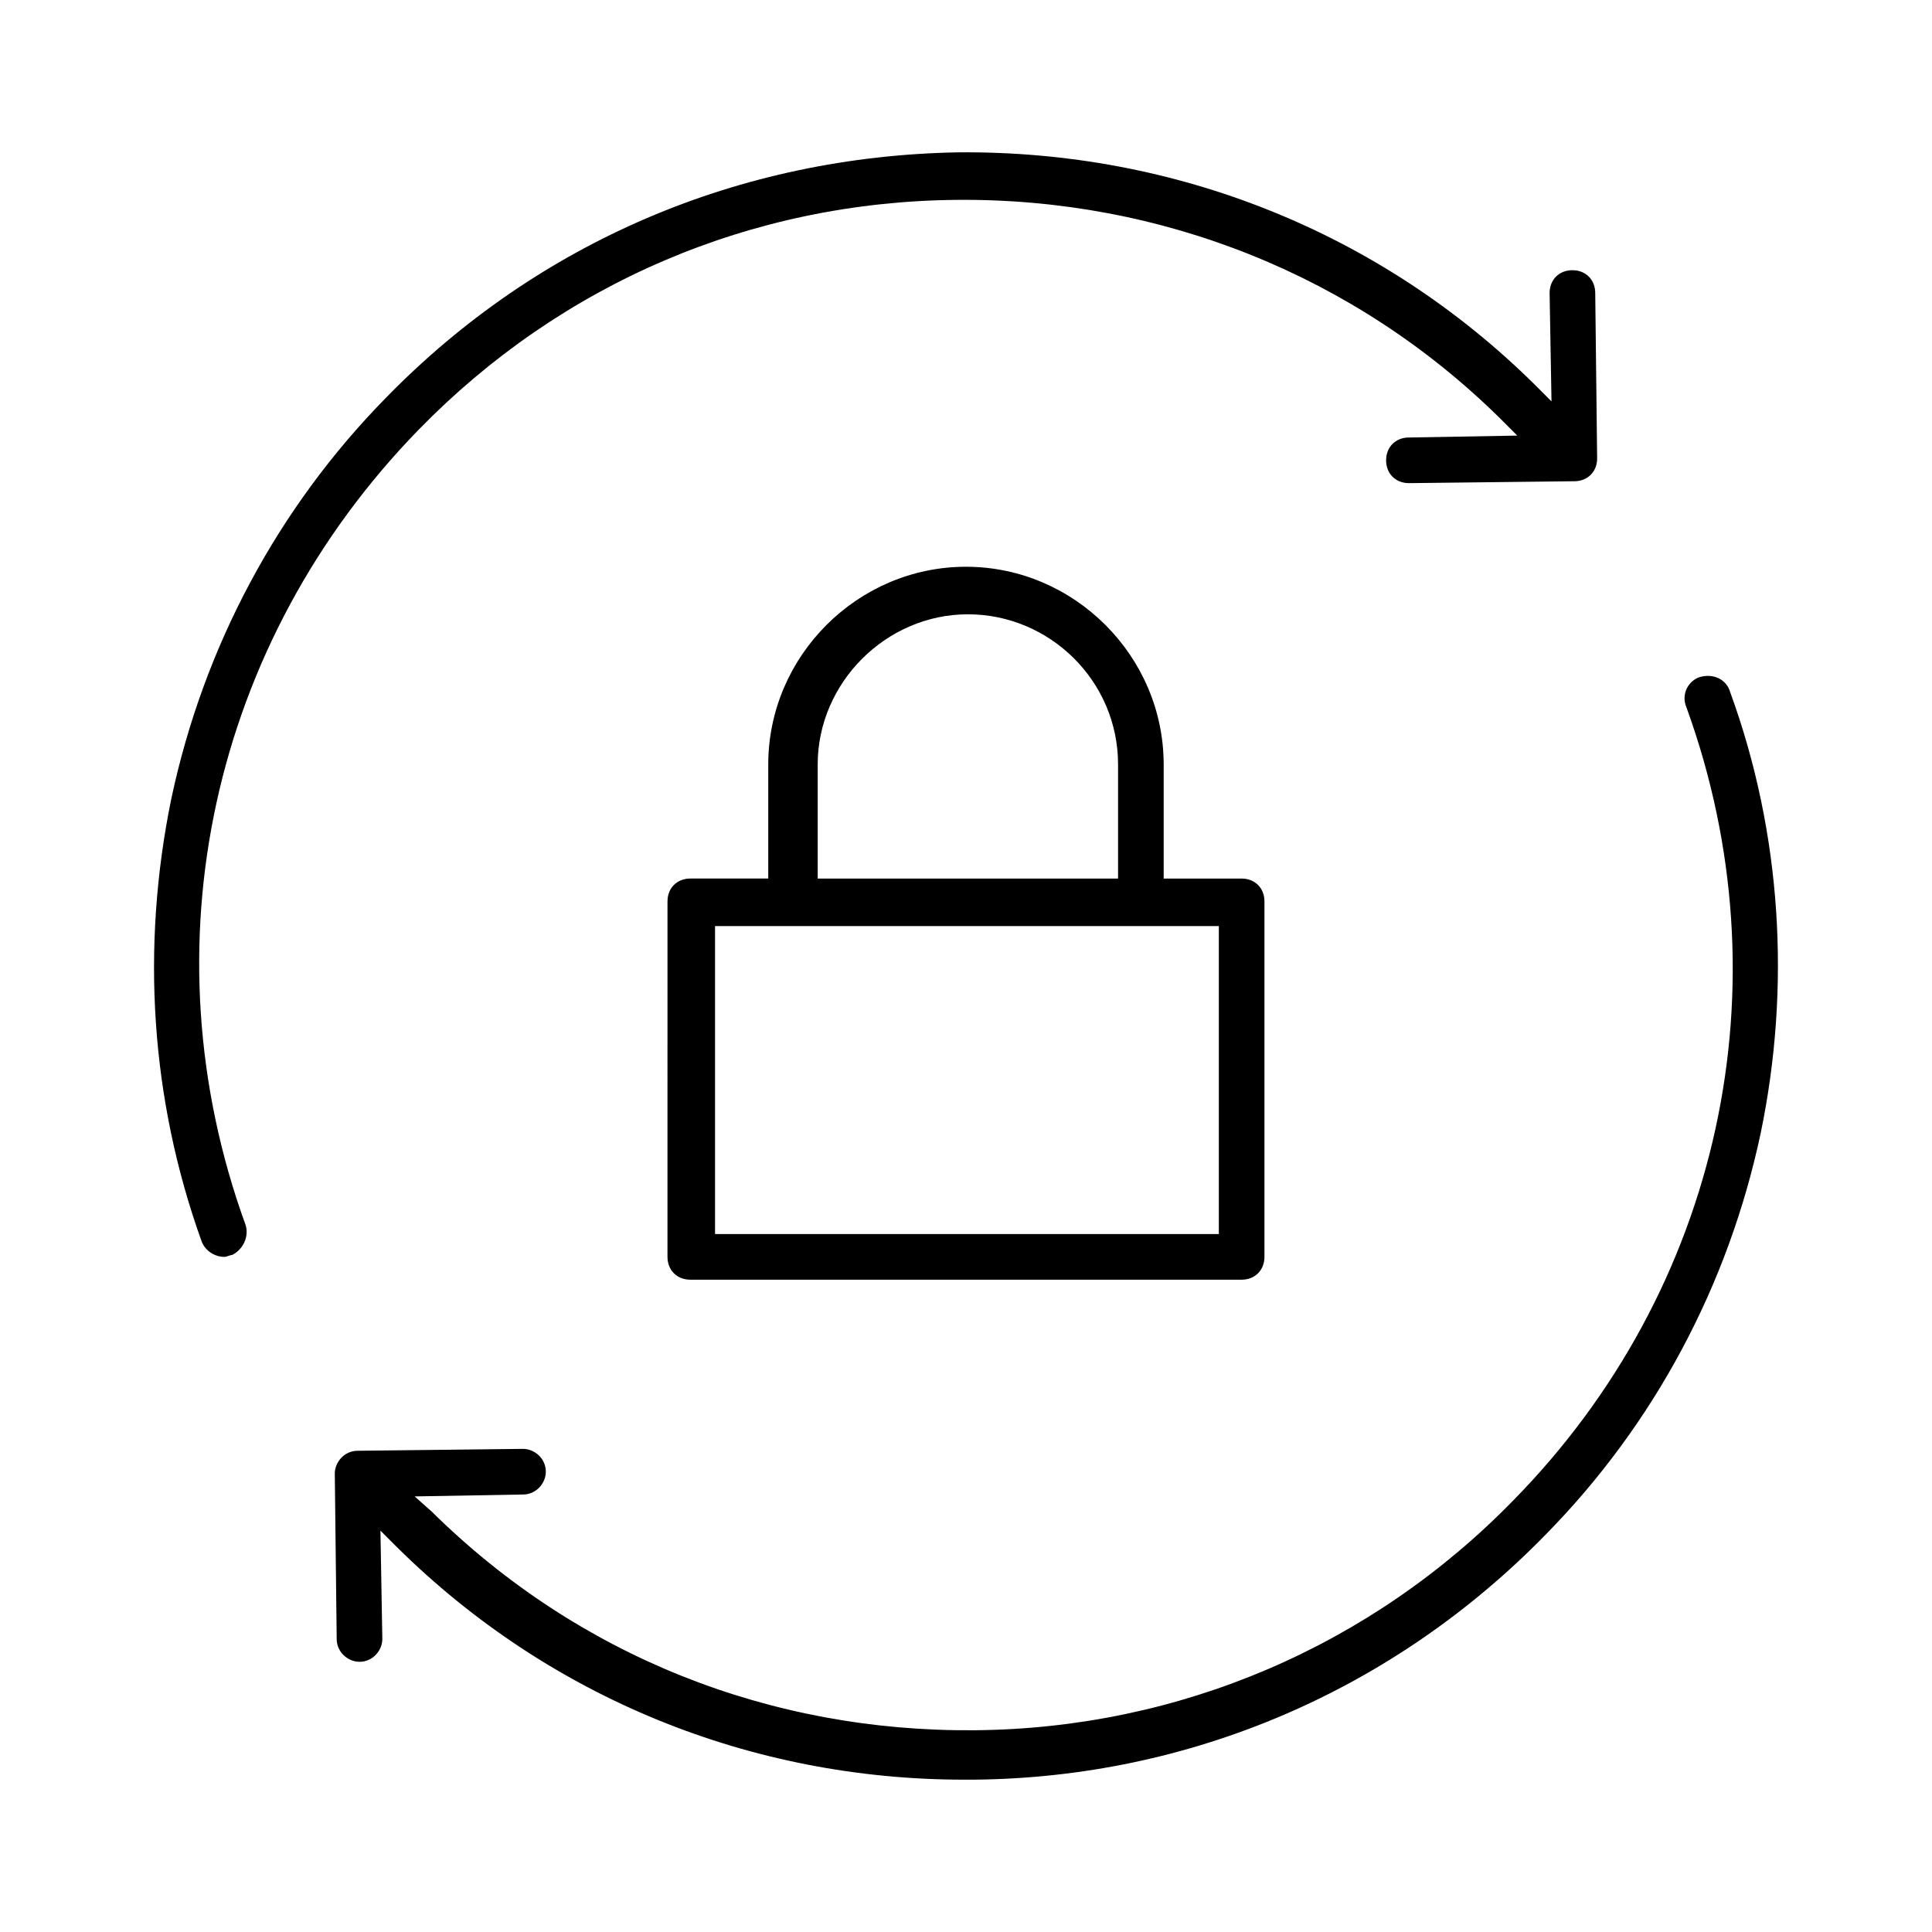 <?xml version="1.0" encoding="UTF-8"?>
<!-- Uploaded to: ICON Repo, www.svgrepo.com, Generator: ICON Repo Mixer Tools -->
<svg fill="#000000" width="800px" height="800px" version="1.1" viewBox="144 144 512 512" xmlns="http://www.w3.org/2000/svg">
 <path d="m209.05 468.52c1.008 3.023-0.504 6.551-3.527 8.062-0.504 0-1.512 0.504-2.016 0.504-2.519 0-5.039-1.512-6.047-4.031-13.602-37.785-16.121-78.09-8.059-117.39 8.566-40.305 28.215-77.082 56.93-106.3 40.305-41.312 93.707-63.984 151.65-64.992 57.434-0.504 111.85 21.16 152.65 61.465l4.535 4.535-0.504-28.719c0-3.527 2.519-6.047 6.047-6.047s6.047 2.519 6.047 6.047l0.504 43.832c0 3.527-2.519 6.047-6.047 6.047l-43.832 0.504c-3.527 0-6.047-2.519-6.047-6.047s2.519-6.047 6.047-6.047l28.719-0.504-4.535-4.535c-38.289-37.781-89.68-58.438-144.09-57.934-54.41 0.504-104.79 22.168-142.58 60.961-54.918 56.426-72.551 137.04-45.848 210.59zm385.41-145.1c-3.023 1.008-5.039 4.535-3.527 8.062 26.703 73.555 9.07 154.16-45.848 210.09-37.785 38.793-88.672 60.457-142.58 60.961-54.41 0.504-105.3-19.648-144.09-57.938l-4.531-4.031 28.719-0.504c3.527 0 6.047-3.023 6.047-6.047 0-3.527-3.023-6.047-6.047-6.047l-43.832 0.504c-3.527 0-6.047 3.023-6.047 6.047l0.504 43.832c0 3.527 3.023 6.047 6.047 6.047 3.527 0 6.047-3.023 6.047-6.047l-0.504-28.719 4.535 4.535c40.305 39.801 93.707 61.465 150.14 61.465h2.519c57.434-0.504 111.34-23.68 151.65-64.992 28.719-29.223 48.367-66 56.93-106.3 8.062-38.793 5.543-79.602-8.062-116.88-1.012-3.527-4.539-5.039-8.066-4.031zm-142.07 23.176v30.23h20.656c3.527 0 6.047 2.519 6.047 6.047v94.211c0 3.527-2.519 6.047-6.047 6.047h-146.11c-3.527 0-6.047-2.519-6.047-6.047l0.004-94.215c0-3.527 2.519-6.047 6.047-6.047h20.656v-30.23c0-28.719 23.68-52.395 52.395-52.395 28.715 0.004 52.395 23.684 52.395 52.398zm-92.195 30.23h80.105v-30.23c0-22.168-18.137-39.801-39.801-39.801-21.664 0-39.801 18.137-39.801 39.801v30.23zm106.3 12.594h-133v81.617h133.51v-81.617z"/>
</svg>